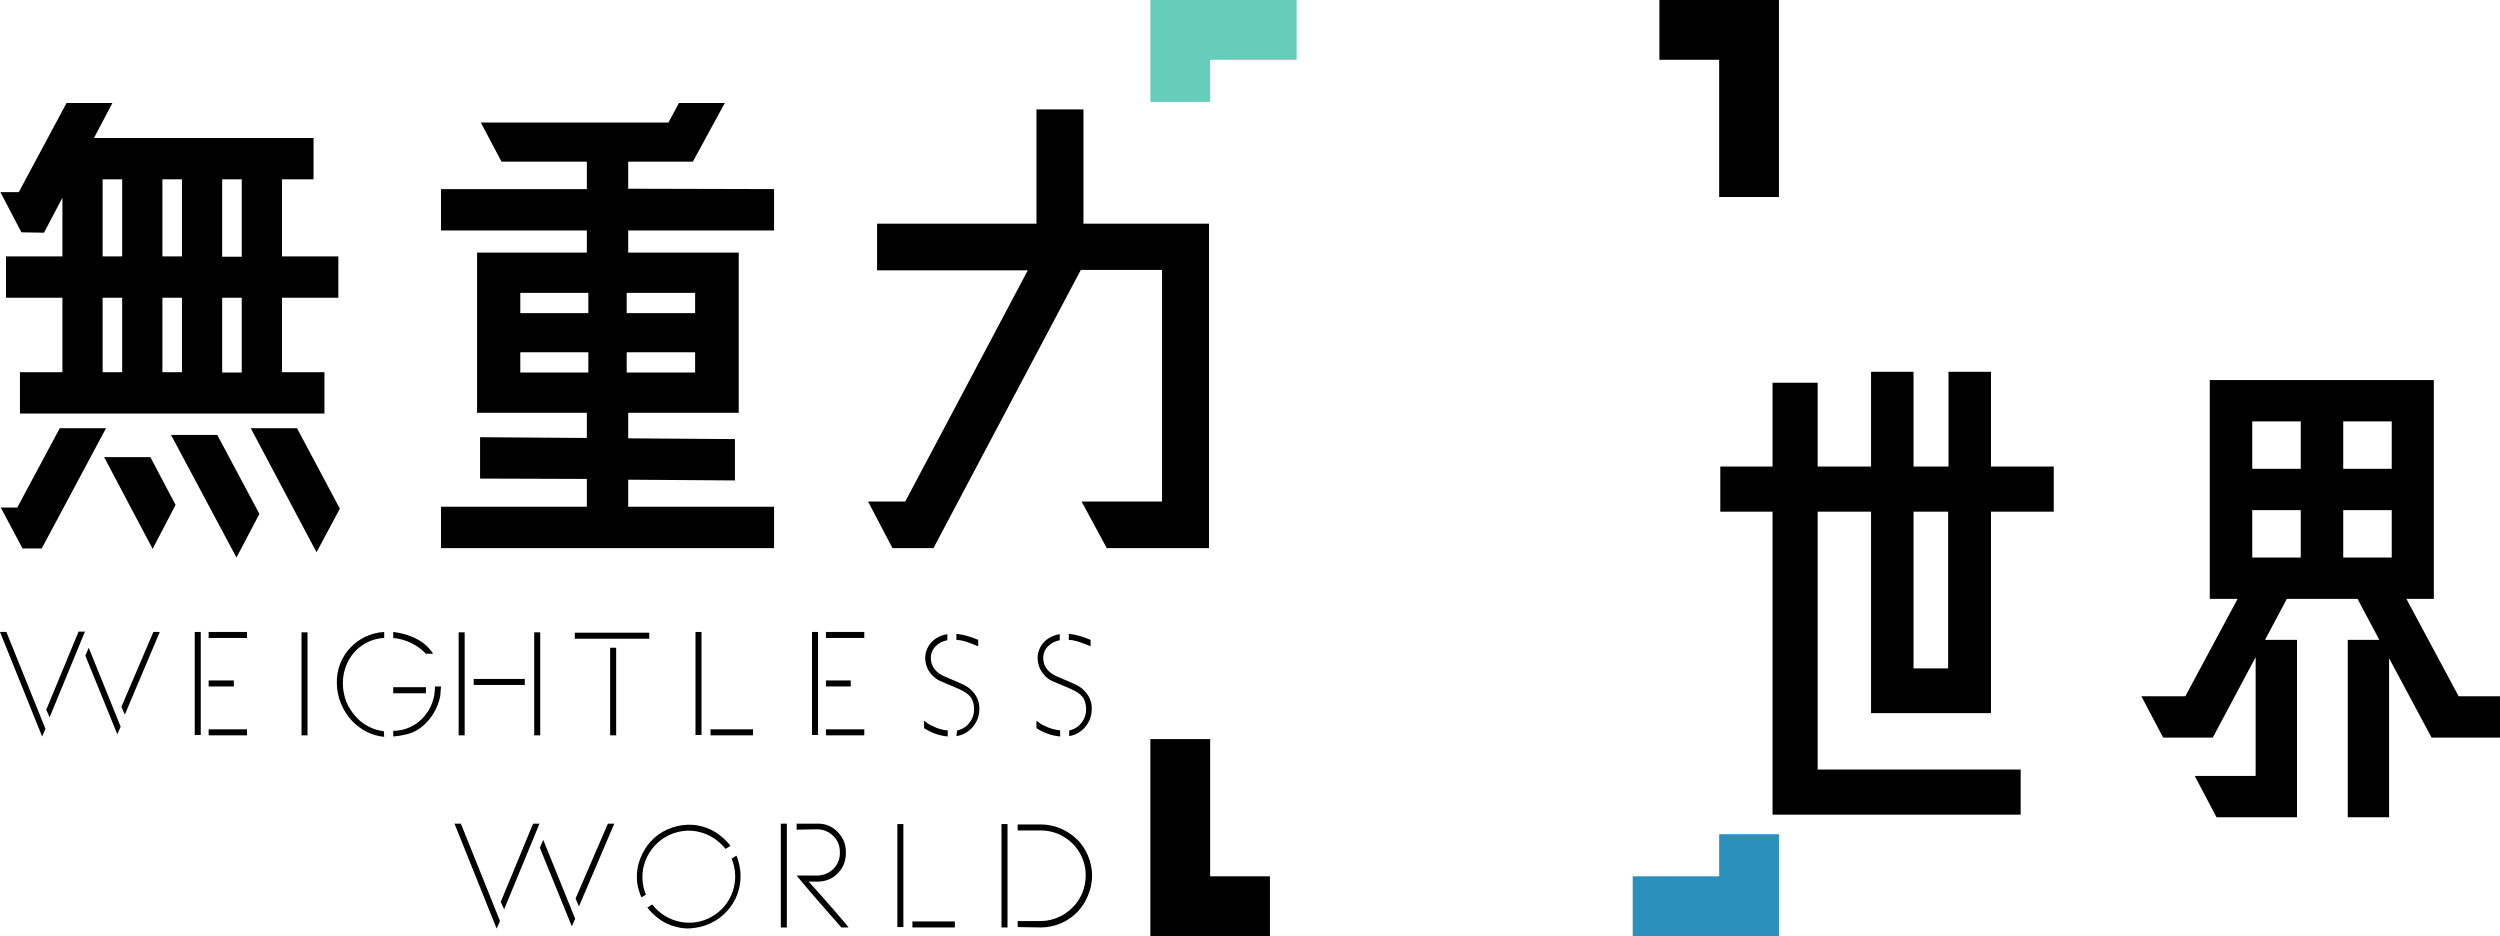 <?xml version="1.0" encoding="utf-8"?>
<!-- Generator: Adobe Illustrator 25.1.0, SVG Export Plug-In . SVG Version: 6.00 Build 0)  -->
<svg version="1.1" id="레이어_1" xmlns="http://www.w3.org/2000/svg" xmlns:xlink="http://www.w3.org/1999/xlink" x="0px"
	 y="0px" viewBox="0 0 665 249" style="enable-background:new 0 0 665 249;" xml:space="preserve">
<style type="text/css">
	.st0{fill:#66CDBB;}
	.st1{fill:#2B90BC;}
</style>
<path d="M11.2,195.9L0,168.1h1.7l10.4,25.8L11.2,195.9z M13.2,190.8l-0.9-2l0,0l8.6-20.8h1.7L13.2,190.8z M31.2,195.3l-8.5-20.9
	l0.9-2.1l8.5,21L31.2,195.3z M33.2,190.1l-0.9-2.1l8.5-19.9h1.7L33.2,190.1z"/>
<path d="M51.8,195.5v-27.4h1.6v27.4H51.8z M55.5,169.7v-1.6h10.2v1.6H55.5z M55.5,195.6V194h10.2v1.6L55.5,195.6z M55.5,182.6V181
	h6.7v1.6H55.5z"/>
<path d="M80.2,195.6v-27.4h1.6v27.4L80.2,195.6z"/>
<path d="M102.2,196c-3.3-0.3-6.4-1.9-8.6-4.3c-2.5-2.7-4-6.3-4-10c-0.2-7.2,5.4-13.2,12.6-13.6v1.6c-2.9,0.1-5.6,1.4-7.6,3.4
	c-2.2,2.3-3.4,5.4-3.4,8.6c0,1.7,0.3,3.3,0.9,4.9c0.6,1.5,1.5,2.9,2.6,4.1c1.9,2.1,4.6,3.5,7.4,3.8L102.2,196z M113.3,173.9
	c-2.3-2.4-5.4-3.9-8.7-4.2v-1.6c1.6,0.2,3.3,0.6,4.8,1.2c1.5,0.6,2.9,1.4,4.1,2.5c0.6,0.6,1.2,1.3,1.7,2.1L113.3,173.9z
	 M104.6,194.4c2.5,0,5-0.9,6.9-2.5c2.1-1.8,3.5-4.2,4-6.9c0.1-0.4,0.2-1.9,0.2-2.4h1.6c0,0.5-0.2,2.2-0.2,2.6
	c-0.6,3-2.2,5.8-4.5,7.8c-1.2,1.1-2.7,1.9-4.3,2.3c-1.2,0.3-2.4,0.5-3.7,0.6L104.6,194.4z M104.6,184.4v-1.6h8.7v1.6H104.6z"/>
<path d="M122,195.6v-27.4h1.6v27.4L122,195.6z M126,182.2v-1.6h13.6v1.6H126z M142.1,195.6v-27.4h1.6v27.4L142.1,195.6z"/>
<path d="M152.9,169.9v-1.6h19.8v1.6H152.9z M162.3,195.6v-23.3h1.6v23.3H162.3z"/>
<path d="M185,195.5v-27.4h1.6v27.4H185z M189,195.6V194h11.3v1.6H189z"/>
<path d="M216,195.5v-27.4h1.6v27.4H216z M219.7,169.7v-1.6h10.2v1.6H219.7z M219.7,195.6V194h10.2v1.6L219.7,195.6z M219.7,182.6
	V181h6.6v1.6H219.7z"/>
<path d="M252.1,195.9c-2.3-0.2-4.4-1-6.3-2.2v-2c0.6,0.5,1.3,1,2,1.3c1.3,0.7,2.8,1.2,4.3,1.3L252.1,195.9z M254.6,194.3
	c1-0.2,2-0.7,2.7-1.4c1.1-1.1,1.8-2.5,1.8-4.1c0-4.4-2.6-4.9-8.2-7.3c-1.4-0.5-2.7-1.4-3.6-2.7c-0.8-1.1-1.2-2.5-1.2-3.8
	c0-1.6,0.7-3.2,1.8-4.3c1.1-1.1,2.6-1.8,4.1-2v1.6c-1.1,0.2-2.2,0.7-3,1.5c-0.9,0.8-1.4,2-1.4,3.2c0,2.3,1.4,4,3.8,5
	c5.4,2.3,6.2,2.5,7.8,4.5c0.9,1.2,1.4,2.7,1.3,4.2c0,3.5-2.6,6.6-6.1,7.1L254.6,194.3z M260.2,171.9c-3.5-1.4-4.3-1.6-5.8-1.7v-1.6
	c2,0.2,3.9,0.8,5.8,1.6V171.9z"/>
<path d="M282,195.9c-2.3-0.2-4.4-1-6.3-2.2v-2c0.6,0.5,1.3,1,2,1.3c1.3,0.7,2.8,1.1,4.3,1.3V195.9z M284.4,194.3
	c1-0.2,2-0.7,2.7-1.4c1.1-1.1,1.8-2.5,1.8-4.1c0-4.4-2.6-4.9-8.2-7.3c-1.4-0.5-2.7-1.4-3.5-2.7c-0.8-1.1-1.2-2.5-1.2-3.8
	c0-1.6,0.7-3.2,1.8-4.3c1.1-1.1,2.6-1.8,4.1-2v1.6c-1.1,0.2-2.2,0.7-3,1.5c-0.9,0.8-1.4,2-1.4,3.2c0,2.3,1.4,4,3.8,5
	c5.4,2.3,6.2,2.5,7.8,4.5c0.9,1.2,1.4,2.7,1.3,4.2c0,3.5-2.6,6.6-6,7.1L284.4,194.3z M290.1,171.9c-3.5-1.4-4.3-1.6-5.8-1.7v-1.6
	c2,0.2,3.9,0.8,5.8,1.6V171.9z"/>
<path d="M5.7,61.8L0.1,51.1H5l12.7-23.7h12.2L25,36.7h58.4v11h-8.4v20.5h15v11h-15v19.8h11.3v11H5.3v-11h11.3V79.2h-15v-11h15V52.6
	l-4.9,9.3L5.7,61.8z M4.6,135l11.3-21.1h12.3l-17.1,32H6L0.2,135H4.6z M32.5,47.7h-5.2v20.5h5.2V47.7z M32.5,79.2h-5.2v19.8h5.2
	V79.2z M40.6,146l-12.9-24.4H40l6.7,12.7L40.6,146z M43.2,47.7v20.5h5.2V47.7H43.2z M48.4,99.1V79.2h-5.2v19.8H48.4z M62.9,148.3
	l-17.4-32.6h12.3l11.2,21L62.9,148.3z M59.1,68.3h5.2V47.7h-5.2V68.3z M59.1,99.1h5.2V79.2h-5.2V99.1z M66.7,113.9H79l11.4,21.4
	l-6.2,11.6L66.7,113.9z"/>
<path d="M205.9,50.3v11h-38.8v5.9h29.4v42.6h-29.4v6.8l28.4,0.2v11l-28.4-0.2v7.2h38.8v11h-88.6v-11h38.8v-7.4l-28.4-0.1v-11
	l28.4,0.2v-6.7h-29.2V67.2h29.2v-5.9h-38.8v-11h38.8V43h-22.7l-5.5-10.4h49.9l2.8-5.2h12.2L184.3,43h-17.2v7.2L205.9,50.3z
	 M156.5,83.3v-5.4h-18.1v5.4H156.5z M156.5,93.7h-18.1v5.4h18.1V93.7z M166.7,83.3h18.2v-5.4h-18.2V83.3z M166.7,93.7v5.4h18.2v-5.4
	H166.7z"/>
<path d="M321.6,59.5v86.3h-27.2l-6.7-12.4h21.4V71.8h-21.6l-39.2,74h-10.9l-6.5-12.4h9.9l32.6-61.5h-40.1V59.5h42.4V29.1h12.5v30.4
	H321.6z"/>
<path d="M497.7,189.7v-53.6h-14.2v68.6h54v12h-66v-80.6h-13.9v-12h13.9v-22.3h12v22.3h14.2V98.9H509v25.2h9.3V98.9h11.3v25.2h16.7
	v12h-16.7v53.6L497.7,189.7z M518.2,177.8v-41.7H509v41.7H518.2z"/>
<path d="M640.1,159.3l13.9,25.9h11.4v11h-18.6l-11.3-21.1v42.3h-11v-47.2h8.4l-5.8-10.9h-18.8l-5.8,10.9h8.5v47.2h-21.4l-5.8-11H600
	v-31.6l-11.4,21.4h-13.2l-5.8-11h11.7l13.9-25.9h-7.4v-58.2h59.6v58.2H640.1z M612,124.7v-12.6h-12.9v12.6L612,124.7z M599.2,148.3
	H612v-12.6h-12.9V148.3z M623.3,124.7h12.9v-12.6h-12.9L623.3,124.7z M636.2,135.7h-12.9v12.6h12.9L636.2,135.7z"/>
<polygon class="st0" points="321.9,0 317.8,0 306,0 306,27.1 321.9,27.1 321.9,15.9 344.9,15.9 344.9,0 "/>
<polygon points="321.9,196.6 306,196.6 306,249 310.7,249 321.9,249 337.8,249 337.8,233.1 321.9,233.1 "/>
<polygon class="st1" points="457.3,249 461.4,249 473.2,249 473.2,221.9 457.3,221.9 457.3,233.1 434.3,233.1 434.3,249 "/>
<polygon points="457.3,52.4 473.2,52.4 473.2,0 468.5,0 457.3,0 441.4,0 441.4,15.9 457.3,15.9 "/>
<path d="M132.1,247l-11.2-27.9h1.7L133,245L132.1,247z M134.1,241.9l-0.9-2l0,0l8.6-20.8h1.7L134.1,241.9z M152.1,246.4l-8.5-20.9
	l0.9-2.1l8.5,21L152.1,246.4z M154,241.1l-0.9-2.1l8.6-19.9h1.7L154,241.1z"/>
<path d="M170.6,238.7c-0.5-1.2-0.9-2.5-1.1-3.8c-0.2-1.8-0.1-3.6,0.4-5.3c0.5-1.7,1.3-3.3,2.3-4.7c2.2-3,5.6-4.9,9.3-5.4
	c3.6-0.5,7.2,0.5,10,2.7c1,0.8,2,1.7,2.8,2.8l-1.3,0.8c-1.7-2.1-4-3.7-6.6-4.4c-3.1-0.9-6.5-0.4-9.3,1.2c-2.8,1.6-4.9,4.3-5.8,7.5
	c-0.7,2.6-0.5,5.4,0.5,7.9L170.6,238.7z M179.7,246.5c-1.7-0.4-3.3-1.2-4.7-2.3c-1-0.8-2-1.7-2.8-2.8l1.3-0.8
	c3.8,4.9,10.6,6.3,15.9,3.2c5.4-3.1,7.6-9.7,5.2-15.4l1.3-0.8c0.5,1.2,0.8,2.5,1,3.8c0.4,3.6-0.5,7.1-2.7,10c-2.3,3-5.6,4.9-9.3,5.4
	C183.2,247.1,181.4,247,179.7,246.5L179.7,246.5z"/>
<path d="M207.7,246.7v-27.6h1.6v27.6H207.7z M215.1,234.5c3.3,3.6,10.8,12.2,10.6,12.2h-1.9c-2.6-2.9-10-11.4-11.9-13.8h5
	c1.9,0.1,3.7-0.6,5-2c1.1-1.2,1.6-2.8,1.5-4.4c0-1.5-0.6-3-1.7-4.1c-1.2-1.2-2.9-1.9-4.7-1.8l-5.1,0.1v-1.6h5.6c2-0.1,4,0.8,5.3,2.2
	c1.4,1.4,2.2,3.2,2.2,5.2c0.1,2-0.5,4-1.8,5.4c-1.3,1.6-3.2,2.5-5.3,2.6L215.1,234.5z"/>
<path d="M238.7,246.6v-27.4h1.6v27.4H238.7z M242.7,246.7v-1.6H254v1.6H242.7z"/>
<path d="M266.4,246.7v-27.5h1.6v27.5H266.4z M270.7,246.6V245h6.2c1.6,0,3.2-0.4,4.6-1c1.4-0.6,2.7-1.5,3.8-2.6
	c1.1-1.1,2-2.4,2.6-3.9c0.6-1.5,0.9-3.1,0.9-4.7c0-6.6-5.4-11.9-11.9-11.9h-6.2v-1.6h6.2c1.8,0,3.6,0.4,5.3,1.1
	c1.6,0.7,3.1,1.7,4.3,2.9c1.3,1.2,2.2,2.7,2.9,4.3c0.7,1.7,1.1,3.5,1.1,5.3c0,1.8-0.4,3.7-1.1,5.3c-1.3,3.3-3.9,6-7.2,7.4
	c-1.7,0.7-3.4,1.1-5.3,1.1L270.7,246.6z"/>
</svg>
